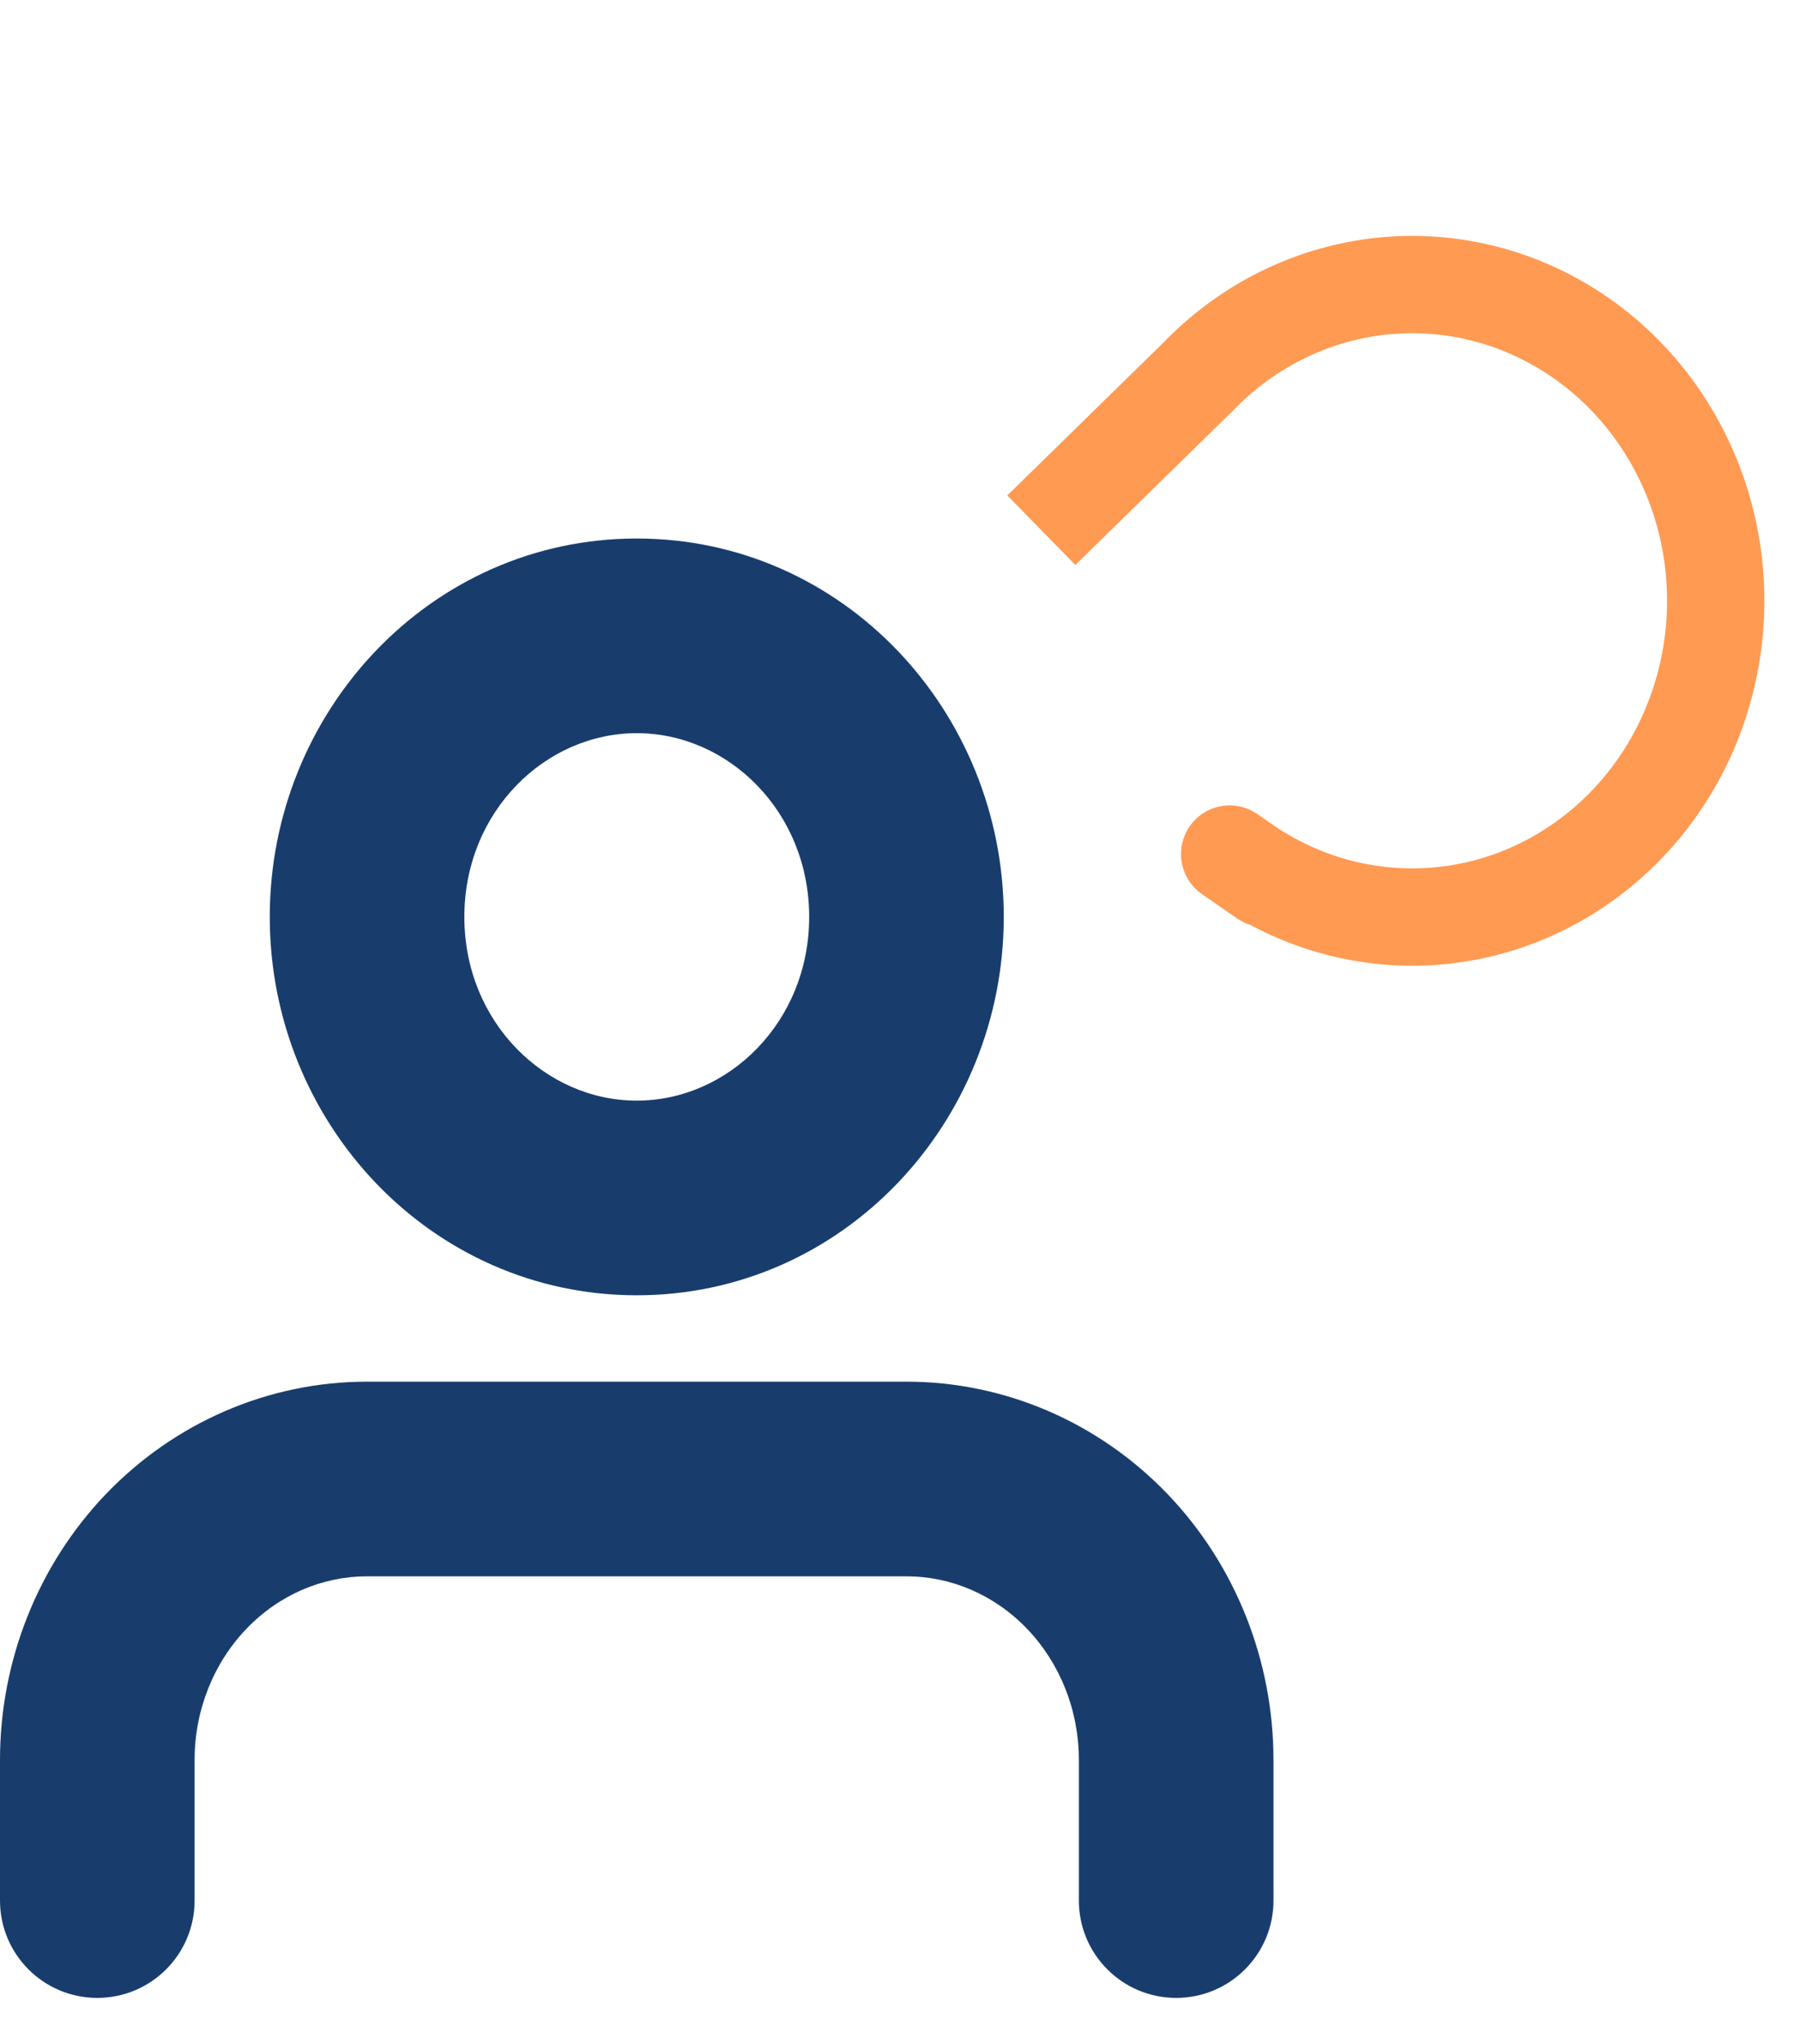 <svg width="37" height="42" viewBox="0 0 37 42" fill="none" xmlns="http://www.w3.org/2000/svg">
<g id="Group 953">
<g id="Group 950">
<path id="Vector" d="M25.572 17.756C26.95 18.711 24.447 16.975 25.572 17.756ZM25.572 17.756C26.698 18.537 28.037 18.915 29.388 18.834C30.738 18.753 32.026 18.217 33.059 17.307C34.092 16.397 34.812 15.162 35.112 13.788C35.412 12.414 35.276 10.976 34.723 9.69C34.17 8.404 33.231 7.34 32.047 6.659C30.864 5.977 29.499 5.715 28.16 5.911C26.821 6.107 25.579 6.752 24.622 7.747L21.405 10.895" stroke="#FF9A53" stroke-width="2" stroke-linejoin="round"/>
</g>
<path id="Union" fill-rule="evenodd" clip-rule="evenodd" d="M9.545 18.842C9.545 16.679 11.208 15.066 13.089 15.066C14.97 15.066 16.633 16.679 16.633 18.842C16.633 21.004 14.97 22.617 13.089 22.617C11.208 22.617 9.545 21.004 9.545 18.842ZM13.089 11.066C8.846 11.066 5.545 14.625 5.545 18.842C5.545 23.058 8.846 26.617 13.089 26.617C17.332 26.617 20.633 23.058 20.633 18.842C20.633 14.625 17.332 11.066 13.089 11.066ZM7.544 28.392C5.516 28.392 3.589 29.232 2.181 30.698C0.776 32.162 0 34.131 0 36.167V39.055C0 40.16 0.895 41.055 2 41.055C3.105 41.055 4 40.16 4 39.055V36.167C4 35.14 4.392 34.171 5.067 33.469C5.738 32.769 6.631 32.392 7.544 32.392H18.633C19.546 32.392 20.439 32.769 21.11 33.469C21.785 34.171 22.177 35.14 22.177 36.167V39.055C22.177 40.16 23.072 41.055 24.177 41.055C25.282 41.055 26.177 40.16 26.177 39.055V36.167C26.177 34.131 25.401 32.162 23.996 30.698C22.588 29.232 20.66 28.392 18.633 28.392H7.544Z" fill="#183D6D"/>
</g>
</svg>
